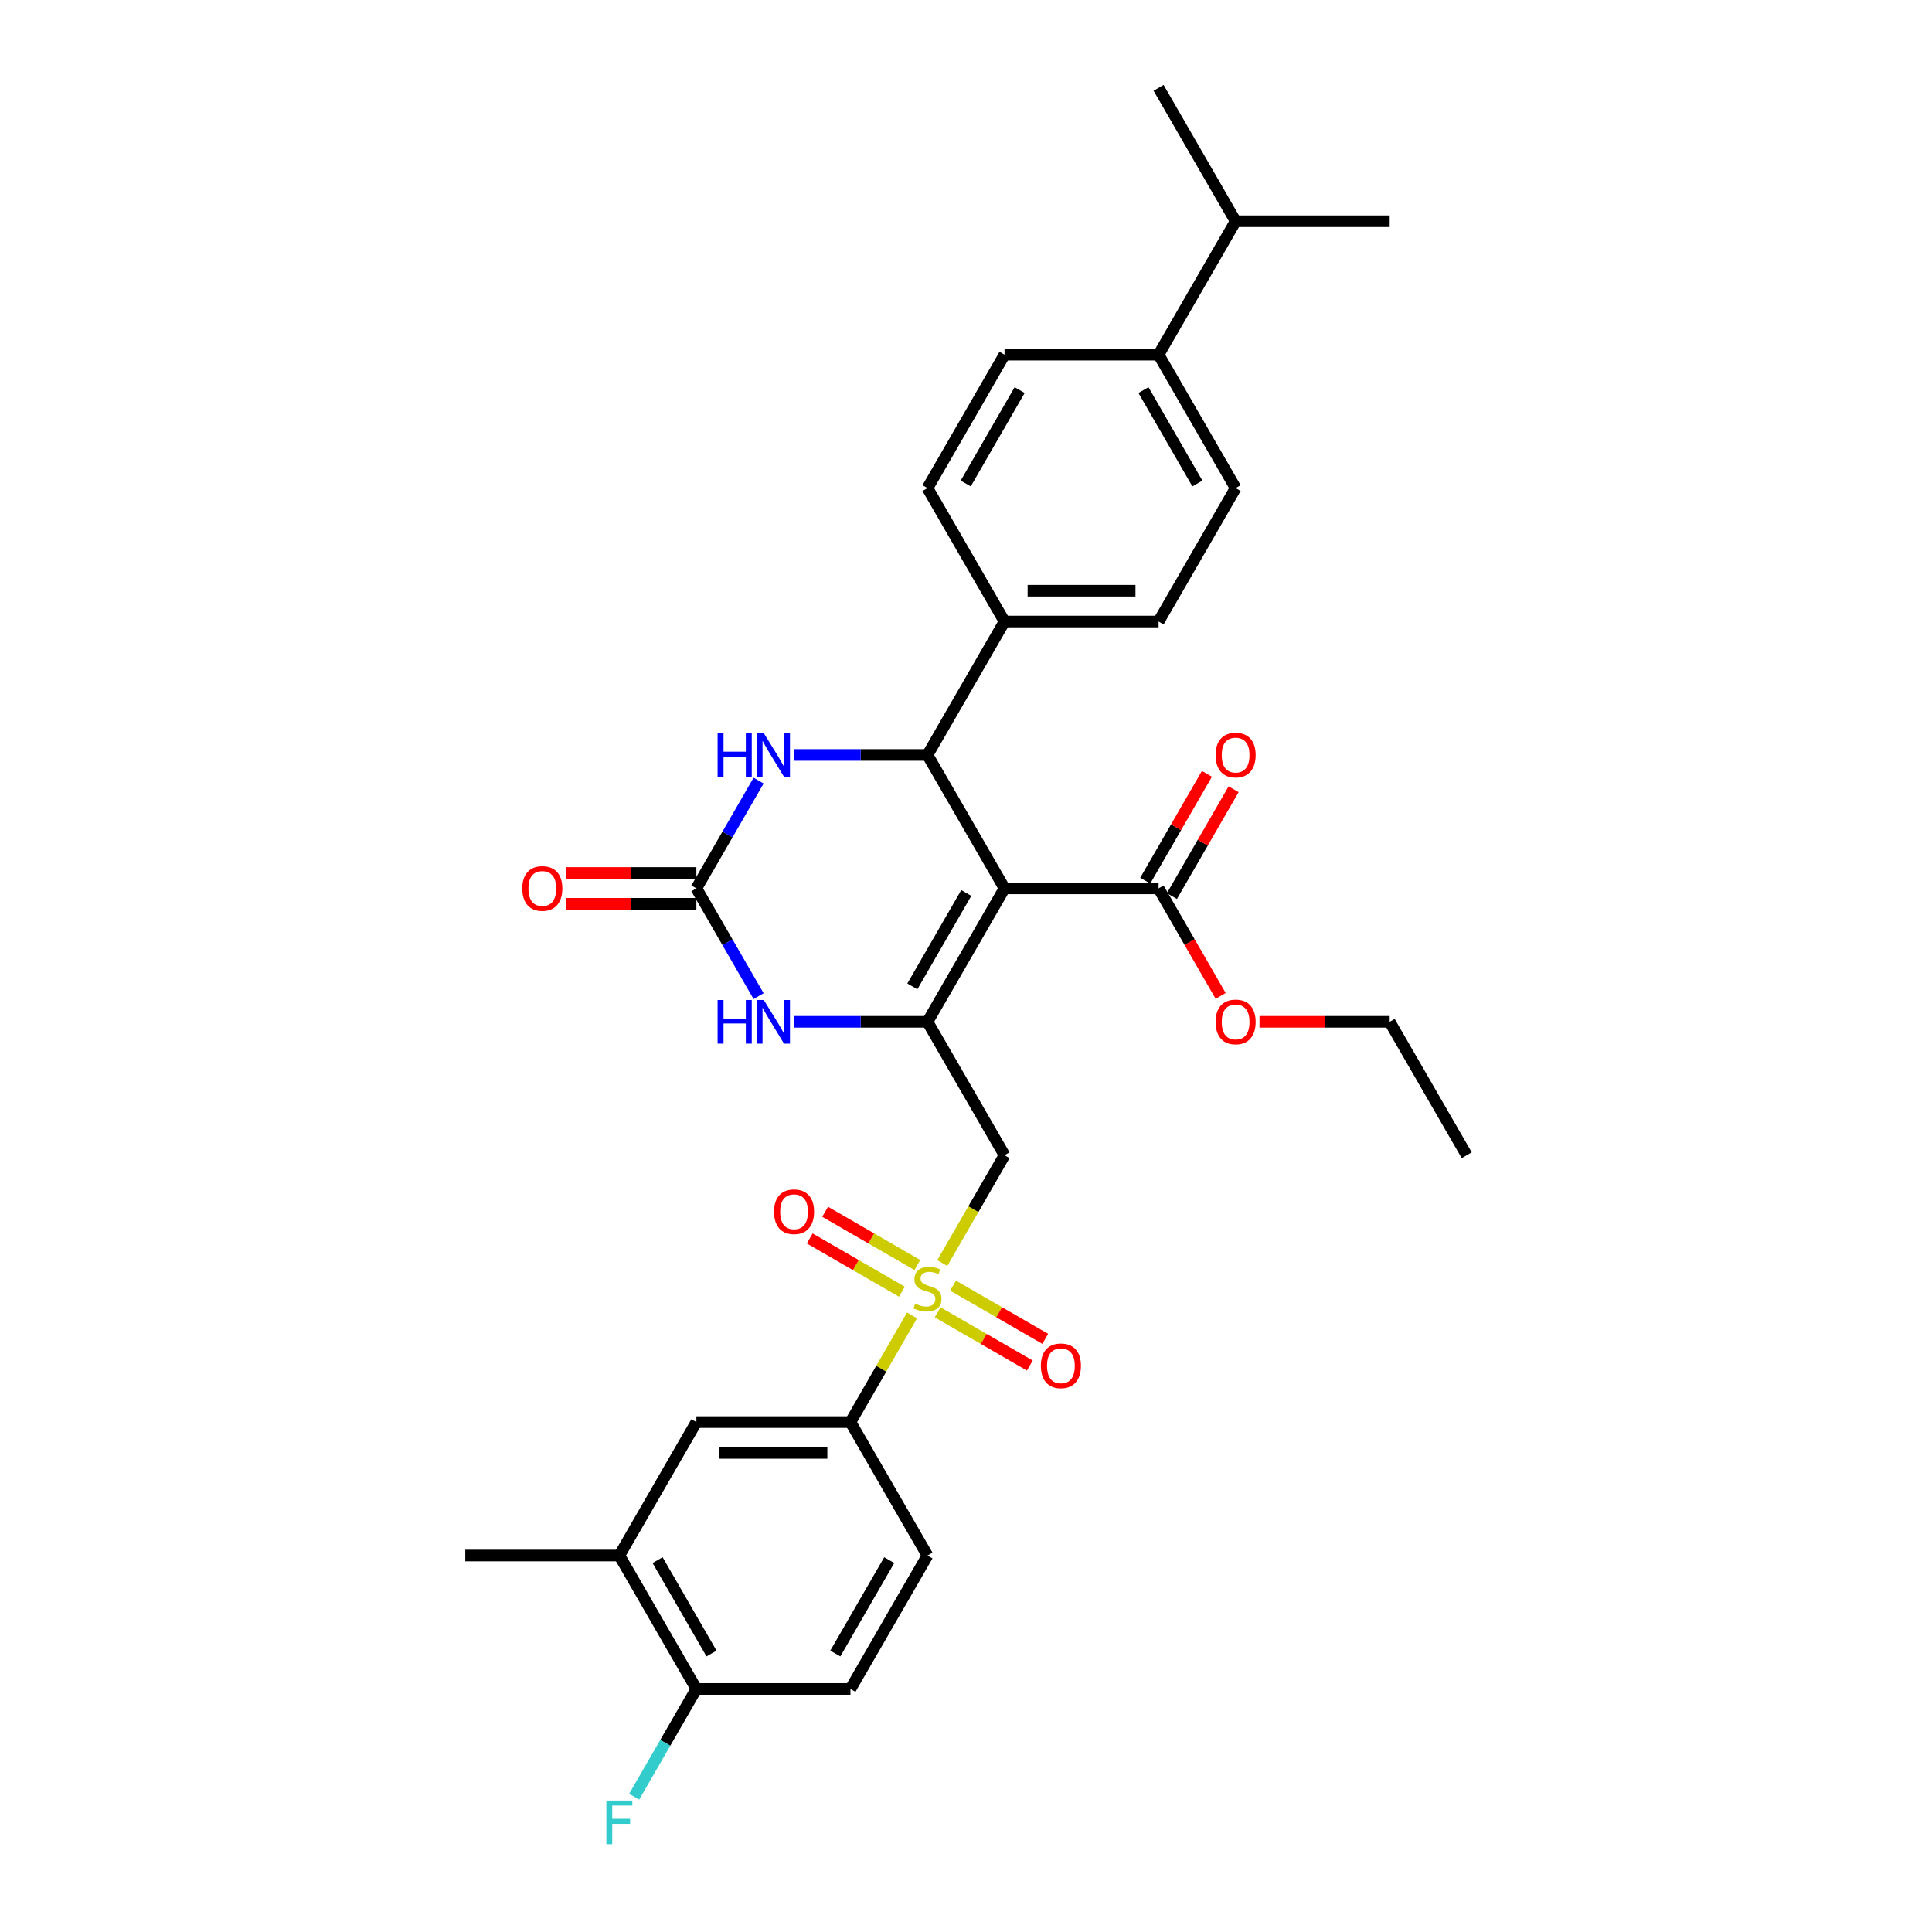 <?xml version='1.0' encoding='iso-8859-1'?>
<svg version='1.1' baseProfile='full'
              xmlns='http://www.w3.org/2000/svg'
                      xmlns:rdkit='http://www.rdkit.org/xml'
                      xmlns:xlink='http://www.w3.org/1999/xlink'
                  xml:space='preserve'
width='1000px' height='1000px' viewBox='0 0 1000 1000'>
<!-- END OF HEADER -->
<rect style='opacity:1.0;fill:#FFFFFF;stroke:none' width='1000' height='1000' x='0' y='0'> </rect>
<path class='bond-0' d='M 519.936,459.823 L 480.064,528.885' style='fill:none;fill-rule:evenodd;stroke:#000000;stroke-width:6px;stroke-linecap:butt;stroke-linejoin:miter;stroke-opacity:1' />
<path class='bond-0' d='M 500.143,462.208 L 472.232,510.551' style='fill:none;fill-rule:evenodd;stroke:#000000;stroke-width:6px;stroke-linecap:butt;stroke-linejoin:miter;stroke-opacity:1' />
<path class='bond-2' d='M 519.936,459.823 L 480.064,390.762' style='fill:none;fill-rule:evenodd;stroke:#000000;stroke-width:6px;stroke-linecap:butt;stroke-linejoin:miter;stroke-opacity:1' />
<path class='bond-7' d='M 519.936,459.823 L 599.682,459.823' style='fill:none;fill-rule:evenodd;stroke:#000000;stroke-width:6px;stroke-linecap:butt;stroke-linejoin:miter;stroke-opacity:1' />
<path class='bond-3' d='M 480.064,528.885 L 519.936,597.946' style='fill:none;fill-rule:evenodd;stroke:#000000;stroke-width:6px;stroke-linecap:butt;stroke-linejoin:miter;stroke-opacity:1' />
<path class='bond-5' d='M 480.064,528.885 L 445.47,528.885' style='fill:none;fill-rule:evenodd;stroke:#000000;stroke-width:6px;stroke-linecap:butt;stroke-linejoin:miter;stroke-opacity:1' />
<path class='bond-5' d='M 445.47,528.885 L 410.877,528.885' style='fill:none;fill-rule:evenodd;stroke:#0000FF;stroke-width:6px;stroke-linecap:butt;stroke-linejoin:miter;stroke-opacity:1' />
<path class='bond-1' d='M 487.716,653.754 L 503.826,625.85' style='fill:none;fill-rule:evenodd;stroke:#CCCC00;stroke-width:6px;stroke-linecap:butt;stroke-linejoin:miter;stroke-opacity:1' />
<path class='bond-1' d='M 503.826,625.85 L 519.936,597.946' style='fill:none;fill-rule:evenodd;stroke:#000000;stroke-width:6px;stroke-linecap:butt;stroke-linejoin:miter;stroke-opacity:1' />
<path class='bond-8' d='M 472.062,680.867 L 456.126,708.468' style='fill:none;fill-rule:evenodd;stroke:#CCCC00;stroke-width:6px;stroke-linecap:butt;stroke-linejoin:miter;stroke-opacity:1' />
<path class='bond-8' d='M 456.126,708.468 L 440.191,736.069' style='fill:none;fill-rule:evenodd;stroke:#000000;stroke-width:6px;stroke-linecap:butt;stroke-linejoin:miter;stroke-opacity:1' />
<path class='bond-11' d='M 485.311,679.245 L 509.177,693.025' style='fill:none;fill-rule:evenodd;stroke:#CCCC00;stroke-width:6px;stroke-linecap:butt;stroke-linejoin:miter;stroke-opacity:1' />
<path class='bond-11' d='M 509.177,693.025 L 533.044,706.804' style='fill:none;fill-rule:evenodd;stroke:#FF0000;stroke-width:6px;stroke-linecap:butt;stroke-linejoin:miter;stroke-opacity:1' />
<path class='bond-11' d='M 493.285,665.433 L 517.152,679.212' style='fill:none;fill-rule:evenodd;stroke:#CCCC00;stroke-width:6px;stroke-linecap:butt;stroke-linejoin:miter;stroke-opacity:1' />
<path class='bond-11' d='M 517.152,679.212 L 541.018,692.992' style='fill:none;fill-rule:evenodd;stroke:#FF0000;stroke-width:6px;stroke-linecap:butt;stroke-linejoin:miter;stroke-opacity:1' />
<path class='bond-12' d='M 474.816,654.77 L 450.95,640.991' style='fill:none;fill-rule:evenodd;stroke:#CCCC00;stroke-width:6px;stroke-linecap:butt;stroke-linejoin:miter;stroke-opacity:1' />
<path class='bond-12' d='M 450.95,640.991 L 427.083,627.211' style='fill:none;fill-rule:evenodd;stroke:#FF0000;stroke-width:6px;stroke-linecap:butt;stroke-linejoin:miter;stroke-opacity:1' />
<path class='bond-12' d='M 466.842,668.582 L 442.975,654.803' style='fill:none;fill-rule:evenodd;stroke:#CCCC00;stroke-width:6px;stroke-linecap:butt;stroke-linejoin:miter;stroke-opacity:1' />
<path class='bond-12' d='M 442.975,654.803 L 419.109,641.024' style='fill:none;fill-rule:evenodd;stroke:#FF0000;stroke-width:6px;stroke-linecap:butt;stroke-linejoin:miter;stroke-opacity:1' />
<path class='bond-6' d='M 480.064,390.762 L 445.47,390.762' style='fill:none;fill-rule:evenodd;stroke:#000000;stroke-width:6px;stroke-linecap:butt;stroke-linejoin:miter;stroke-opacity:1' />
<path class='bond-6' d='M 445.47,390.762 L 410.877,390.762' style='fill:none;fill-rule:evenodd;stroke:#0000FF;stroke-width:6px;stroke-linecap:butt;stroke-linejoin:miter;stroke-opacity:1' />
<path class='bond-10' d='M 480.064,390.762 L 519.936,321.7' style='fill:none;fill-rule:evenodd;stroke:#000000;stroke-width:6px;stroke-linecap:butt;stroke-linejoin:miter;stroke-opacity:1' />
<path class='bond-4' d='M 360.446,459.823 L 376.547,431.935' style='fill:none;fill-rule:evenodd;stroke:#000000;stroke-width:6px;stroke-linecap:butt;stroke-linejoin:miter;stroke-opacity:1' />
<path class='bond-4' d='M 376.547,431.935 L 392.648,404.047' style='fill:none;fill-rule:evenodd;stroke:#0000FF;stroke-width:6px;stroke-linecap:butt;stroke-linejoin:miter;stroke-opacity:1' />
<path class='bond-14' d='M 360.446,451.849 L 326.753,451.849' style='fill:none;fill-rule:evenodd;stroke:#000000;stroke-width:6px;stroke-linecap:butt;stroke-linejoin:miter;stroke-opacity:1' />
<path class='bond-14' d='M 326.753,451.849 L 293.061,451.849' style='fill:none;fill-rule:evenodd;stroke:#FF0000;stroke-width:6px;stroke-linecap:butt;stroke-linejoin:miter;stroke-opacity:1' />
<path class='bond-14' d='M 360.446,467.798 L 326.753,467.798' style='fill:none;fill-rule:evenodd;stroke:#000000;stroke-width:6px;stroke-linecap:butt;stroke-linejoin:miter;stroke-opacity:1' />
<path class='bond-14' d='M 326.753,467.798 L 293.061,467.798' style='fill:none;fill-rule:evenodd;stroke:#FF0000;stroke-width:6px;stroke-linecap:butt;stroke-linejoin:miter;stroke-opacity:1' />
<path class='bond-32' d='M 360.446,459.823 L 376.547,487.711' style='fill:none;fill-rule:evenodd;stroke:#000000;stroke-width:6px;stroke-linecap:butt;stroke-linejoin:miter;stroke-opacity:1' />
<path class='bond-32' d='M 376.547,487.711 L 392.648,515.599' style='fill:none;fill-rule:evenodd;stroke:#0000FF;stroke-width:6px;stroke-linecap:butt;stroke-linejoin:miter;stroke-opacity:1' />
<path class='bond-16' d='M 606.588,463.811 L 622.551,436.162' style='fill:none;fill-rule:evenodd;stroke:#000000;stroke-width:6px;stroke-linecap:butt;stroke-linejoin:miter;stroke-opacity:1' />
<path class='bond-16' d='M 622.551,436.162 L 638.514,408.513' style='fill:none;fill-rule:evenodd;stroke:#FF0000;stroke-width:6px;stroke-linecap:butt;stroke-linejoin:miter;stroke-opacity:1' />
<path class='bond-16' d='M 592.775,455.836 L 608.738,428.187' style='fill:none;fill-rule:evenodd;stroke:#000000;stroke-width:6px;stroke-linecap:butt;stroke-linejoin:miter;stroke-opacity:1' />
<path class='bond-16' d='M 608.738,428.187 L 624.701,400.539' style='fill:none;fill-rule:evenodd;stroke:#FF0000;stroke-width:6px;stroke-linecap:butt;stroke-linejoin:miter;stroke-opacity:1' />
<path class='bond-24' d='M 599.682,459.823 L 615.746,487.647' style='fill:none;fill-rule:evenodd;stroke:#000000;stroke-width:6px;stroke-linecap:butt;stroke-linejoin:miter;stroke-opacity:1' />
<path class='bond-24' d='M 615.746,487.647 L 631.81,515.472' style='fill:none;fill-rule:evenodd;stroke:#FF0000;stroke-width:6px;stroke-linecap:butt;stroke-linejoin:miter;stroke-opacity:1' />
<path class='bond-9' d='M 440.191,736.069 L 360.446,736.069' style='fill:none;fill-rule:evenodd;stroke:#000000;stroke-width:6px;stroke-linecap:butt;stroke-linejoin:miter;stroke-opacity:1' />
<path class='bond-9' d='M 428.229,752.018 L 372.408,752.018' style='fill:none;fill-rule:evenodd;stroke:#000000;stroke-width:6px;stroke-linecap:butt;stroke-linejoin:miter;stroke-opacity:1' />
<path class='bond-18' d='M 440.191,736.069 L 480.064,805.131' style='fill:none;fill-rule:evenodd;stroke:#000000;stroke-width:6px;stroke-linecap:butt;stroke-linejoin:miter;stroke-opacity:1' />
<path class='bond-13' d='M 360.446,736.069 L 320.573,805.131' style='fill:none;fill-rule:evenodd;stroke:#000000;stroke-width:6px;stroke-linecap:butt;stroke-linejoin:miter;stroke-opacity:1' />
<path class='bond-19' d='M 519.936,321.7 L 480.064,252.639' style='fill:none;fill-rule:evenodd;stroke:#000000;stroke-width:6px;stroke-linecap:butt;stroke-linejoin:miter;stroke-opacity:1' />
<path class='bond-20' d='M 519.936,321.7 L 599.682,321.7' style='fill:none;fill-rule:evenodd;stroke:#000000;stroke-width:6px;stroke-linecap:butt;stroke-linejoin:miter;stroke-opacity:1' />
<path class='bond-20' d='M 531.898,305.751 L 587.72,305.751' style='fill:none;fill-rule:evenodd;stroke:#000000;stroke-width:6px;stroke-linecap:butt;stroke-linejoin:miter;stroke-opacity:1' />
<path class='bond-27' d='M 320.573,805.131 L 240.828,805.131' style='fill:none;fill-rule:evenodd;stroke:#000000;stroke-width:6px;stroke-linecap:butt;stroke-linejoin:miter;stroke-opacity:1' />
<path class='bond-34' d='M 320.573,805.131 L 360.446,874.192' style='fill:none;fill-rule:evenodd;stroke:#000000;stroke-width:6px;stroke-linecap:butt;stroke-linejoin:miter;stroke-opacity:1' />
<path class='bond-34' d='M 340.366,807.515 L 368.277,855.858' style='fill:none;fill-rule:evenodd;stroke:#000000;stroke-width:6px;stroke-linecap:butt;stroke-linejoin:miter;stroke-opacity:1' />
<path class='bond-15' d='M 360.446,874.192 L 440.191,874.192' style='fill:none;fill-rule:evenodd;stroke:#000000;stroke-width:6px;stroke-linecap:butt;stroke-linejoin:miter;stroke-opacity:1' />
<path class='bond-25' d='M 360.446,874.192 L 344.345,902.08' style='fill:none;fill-rule:evenodd;stroke:#000000;stroke-width:6px;stroke-linecap:butt;stroke-linejoin:miter;stroke-opacity:1' />
<path class='bond-25' d='M 344.345,902.08 L 328.243,929.968' style='fill:none;fill-rule:evenodd;stroke:#33CCCC;stroke-width:6px;stroke-linecap:butt;stroke-linejoin:miter;stroke-opacity:1' />
<path class='bond-17' d='M 599.682,183.577 L 639.554,252.639' style='fill:none;fill-rule:evenodd;stroke:#000000;stroke-width:6px;stroke-linecap:butt;stroke-linejoin:miter;stroke-opacity:1' />
<path class='bond-17' d='M 591.85,201.911 L 619.761,250.254' style='fill:none;fill-rule:evenodd;stroke:#000000;stroke-width:6px;stroke-linecap:butt;stroke-linejoin:miter;stroke-opacity:1' />
<path class='bond-26' d='M 599.682,183.577 L 639.554,114.516' style='fill:none;fill-rule:evenodd;stroke:#000000;stroke-width:6px;stroke-linecap:butt;stroke-linejoin:miter;stroke-opacity:1' />
<path class='bond-33' d='M 599.682,183.577 L 519.936,183.577' style='fill:none;fill-rule:evenodd;stroke:#000000;stroke-width:6px;stroke-linecap:butt;stroke-linejoin:miter;stroke-opacity:1' />
<path class='bond-21' d='M 480.064,805.131 L 440.191,874.192' style='fill:none;fill-rule:evenodd;stroke:#000000;stroke-width:6px;stroke-linecap:butt;stroke-linejoin:miter;stroke-opacity:1' />
<path class='bond-21' d='M 460.27,807.515 L 432.36,855.858' style='fill:none;fill-rule:evenodd;stroke:#000000;stroke-width:6px;stroke-linecap:butt;stroke-linejoin:miter;stroke-opacity:1' />
<path class='bond-23' d='M 480.064,252.639 L 519.936,183.577' style='fill:none;fill-rule:evenodd;stroke:#000000;stroke-width:6px;stroke-linecap:butt;stroke-linejoin:miter;stroke-opacity:1' />
<path class='bond-23' d='M 499.857,250.254 L 527.768,201.911' style='fill:none;fill-rule:evenodd;stroke:#000000;stroke-width:6px;stroke-linecap:butt;stroke-linejoin:miter;stroke-opacity:1' />
<path class='bond-22' d='M 599.682,321.7 L 639.554,252.639' style='fill:none;fill-rule:evenodd;stroke:#000000;stroke-width:6px;stroke-linecap:butt;stroke-linejoin:miter;stroke-opacity:1' />
<path class='bond-28' d='M 651.915,528.885 L 685.607,528.885' style='fill:none;fill-rule:evenodd;stroke:#FF0000;stroke-width:6px;stroke-linecap:butt;stroke-linejoin:miter;stroke-opacity:1' />
<path class='bond-28' d='M 685.607,528.885 L 719.3,528.885' style='fill:none;fill-rule:evenodd;stroke:#000000;stroke-width:6px;stroke-linecap:butt;stroke-linejoin:miter;stroke-opacity:1' />
<path class='bond-29' d='M 639.554,114.516 L 719.3,114.516' style='fill:none;fill-rule:evenodd;stroke:#000000;stroke-width:6px;stroke-linecap:butt;stroke-linejoin:miter;stroke-opacity:1' />
<path class='bond-30' d='M 639.554,114.516 L 599.682,45.455' style='fill:none;fill-rule:evenodd;stroke:#000000;stroke-width:6px;stroke-linecap:butt;stroke-linejoin:miter;stroke-opacity:1' />
<path class='bond-31' d='M 719.3,528.885 L 759.172,597.946' style='fill:none;fill-rule:evenodd;stroke:#000000;stroke-width:6px;stroke-linecap:butt;stroke-linejoin:miter;stroke-opacity:1' />
<path  class='atom-2' d='M 473.684 674.759
Q 473.939 674.855, 474.992 675.301
Q 476.045 675.748, 477.193 676.035
Q 478.373 676.29, 479.521 676.29
Q 481.659 676.29, 482.903 675.269
Q 484.147 674.217, 484.147 672.398
Q 484.147 671.154, 483.509 670.389
Q 482.903 669.623, 481.946 669.209
Q 480.989 668.794, 479.394 668.316
Q 477.384 667.709, 476.172 667.135
Q 474.992 666.561, 474.131 665.349
Q 473.301 664.137, 473.301 662.095
Q 473.301 659.256, 475.215 657.502
Q 477.161 655.748, 480.989 655.748
Q 483.604 655.748, 486.571 656.992
L 485.837 659.448
Q 483.126 658.331, 481.084 658.331
Q 478.883 658.331, 477.671 659.256
Q 476.459 660.15, 476.491 661.713
Q 476.491 662.925, 477.097 663.658
Q 477.735 664.392, 478.628 664.807
Q 479.553 665.221, 481.084 665.7
Q 483.126 666.338, 484.338 666.976
Q 485.55 667.614, 486.411 668.922
Q 487.305 670.197, 487.305 672.398
Q 487.305 675.524, 485.199 677.215
Q 483.126 678.874, 479.649 678.874
Q 477.639 678.874, 476.108 678.427
Q 474.609 678.013, 472.823 677.279
L 473.684 674.759
' fill='#CCCC00'/>
<path  class='atom-6' d='M 371.435 517.593
L 374.497 517.593
L 374.497 527.194
L 386.044 527.194
L 386.044 517.593
L 389.106 517.593
L 389.106 540.177
L 386.044 540.177
L 386.044 529.746
L 374.497 529.746
L 374.497 540.177
L 371.435 540.177
L 371.435 517.593
' fill='#0000FF'/>
<path  class='atom-6' d='M 395.326 517.593
L 402.727 529.555
Q 403.46 530.735, 404.641 532.872
Q 405.821 535.009, 405.885 535.137
L 405.885 517.593
L 408.883 517.593
L 408.883 540.177
L 405.789 540.177
L 397.846 527.098
Q 396.921 525.567, 395.932 523.813
Q 394.975 522.059, 394.688 521.516
L 394.688 540.177
L 391.754 540.177
L 391.754 517.593
L 395.326 517.593
' fill='#0000FF'/>
<path  class='atom-7' d='M 371.435 379.47
L 374.497 379.47
L 374.497 389.071
L 386.044 389.071
L 386.044 379.47
L 389.106 379.47
L 389.106 402.054
L 386.044 402.054
L 386.044 391.623
L 374.497 391.623
L 374.497 402.054
L 371.435 402.054
L 371.435 379.47
' fill='#0000FF'/>
<path  class='atom-7' d='M 395.326 379.47
L 402.727 391.432
Q 403.46 392.612, 404.641 394.749
Q 405.821 396.886, 405.885 397.014
L 405.885 379.47
L 408.883 379.47
L 408.883 402.054
L 405.789 402.054
L 397.846 388.976
Q 396.921 387.444, 395.932 385.69
Q 394.975 383.936, 394.688 383.393
L 394.688 402.054
L 391.754 402.054
L 391.754 379.47
L 395.326 379.47
' fill='#0000FF'/>
<path  class='atom-12' d='M 538.758 706.944
Q 538.758 701.521, 541.438 698.491
Q 544.117 695.461, 549.125 695.461
Q 554.133 695.461, 556.813 698.491
Q 559.492 701.521, 559.492 706.944
Q 559.492 712.431, 556.781 715.557
Q 554.069 718.651, 549.125 718.651
Q 544.149 718.651, 541.438 715.557
Q 538.758 712.463, 538.758 706.944
M 549.125 716.099
Q 552.57 716.099, 554.42 713.802
Q 556.302 711.474, 556.302 706.944
Q 556.302 702.51, 554.42 700.277
Q 552.57 698.013, 549.125 698.013
Q 545.68 698.013, 543.798 700.246
Q 541.948 702.478, 541.948 706.944
Q 541.948 711.506, 543.798 713.802
Q 545.68 716.099, 549.125 716.099
' fill='#FF0000'/>
<path  class='atom-13' d='M 400.635 627.199
Q 400.635 621.776, 403.315 618.746
Q 405.994 615.716, 411.002 615.716
Q 416.01 615.716, 418.69 618.746
Q 421.369 621.776, 421.369 627.199
Q 421.369 632.685, 418.658 635.811
Q 415.946 638.905, 411.002 638.905
Q 406.026 638.905, 403.315 635.811
Q 400.635 632.717, 400.635 627.199
M 411.002 636.354
Q 414.447 636.354, 416.297 634.057
Q 418.179 631.728, 418.179 627.199
Q 418.179 622.765, 416.297 620.532
Q 414.447 618.267, 411.002 618.267
Q 407.557 618.267, 405.675 620.5
Q 403.825 622.733, 403.825 627.199
Q 403.825 631.76, 405.675 634.057
Q 407.557 636.354, 411.002 636.354
' fill='#FF0000'/>
<path  class='atom-15' d='M 270.334 459.887
Q 270.334 454.464, 273.013 451.434
Q 275.692 448.404, 280.7 448.404
Q 285.708 448.404, 288.388 451.434
Q 291.067 454.464, 291.067 459.887
Q 291.067 465.374, 288.356 468.5
Q 285.645 471.594, 280.7 471.594
Q 275.724 471.594, 273.013 468.5
Q 270.334 465.405, 270.334 459.887
M 280.7 469.042
Q 284.145 469.042, 285.996 466.745
Q 287.877 464.417, 287.877 459.887
Q 287.877 455.453, 285.996 453.22
Q 284.145 450.956, 280.7 450.956
Q 277.255 450.956, 275.373 453.188
Q 273.523 455.421, 273.523 459.887
Q 273.523 464.449, 275.373 466.745
Q 277.255 469.042, 280.7 469.042
' fill='#FF0000'/>
<path  class='atom-17' d='M 629.187 390.826
Q 629.187 385.403, 631.867 382.373
Q 634.546 379.342, 639.554 379.342
Q 644.562 379.342, 647.242 382.373
Q 649.921 385.403, 649.921 390.826
Q 649.921 396.312, 647.21 399.438
Q 644.498 402.532, 639.554 402.532
Q 634.578 402.532, 631.867 399.438
Q 629.187 396.344, 629.187 390.826
M 639.554 399.98
Q 642.999 399.98, 644.849 397.684
Q 646.731 395.355, 646.731 390.826
Q 646.731 386.392, 644.849 384.159
Q 642.999 381.894, 639.554 381.894
Q 636.109 381.894, 634.227 384.127
Q 632.377 386.36, 632.377 390.826
Q 632.377 395.387, 634.227 397.684
Q 636.109 399.98, 639.554 399.98
' fill='#FF0000'/>
<path  class='atom-25' d='M 629.187 528.949
Q 629.187 523.526, 631.867 520.496
Q 634.546 517.465, 639.554 517.465
Q 644.562 517.465, 647.242 520.496
Q 649.921 523.526, 649.921 528.949
Q 649.921 534.435, 647.21 537.561
Q 644.498 540.655, 639.554 540.655
Q 634.578 540.655, 631.867 537.561
Q 629.187 534.467, 629.187 528.949
M 639.554 538.103
Q 642.999 538.103, 644.849 535.807
Q 646.731 533.478, 646.731 528.949
Q 646.731 524.515, 644.849 522.282
Q 642.999 520.017, 639.554 520.017
Q 636.109 520.017, 634.227 522.25
Q 632.377 524.483, 632.377 528.949
Q 632.377 533.51, 634.227 535.807
Q 636.109 538.103, 639.554 538.103
' fill='#FF0000'/>
<path  class='atom-26' d='M 313.859 931.962
L 327.288 931.962
L 327.288 934.545
L 316.889 934.545
L 316.889 941.403
L 326.139 941.403
L 326.139 944.019
L 316.889 944.019
L 316.889 954.545
L 313.859 954.545
L 313.859 931.962
' fill='#33CCCC'/>
</svg>
